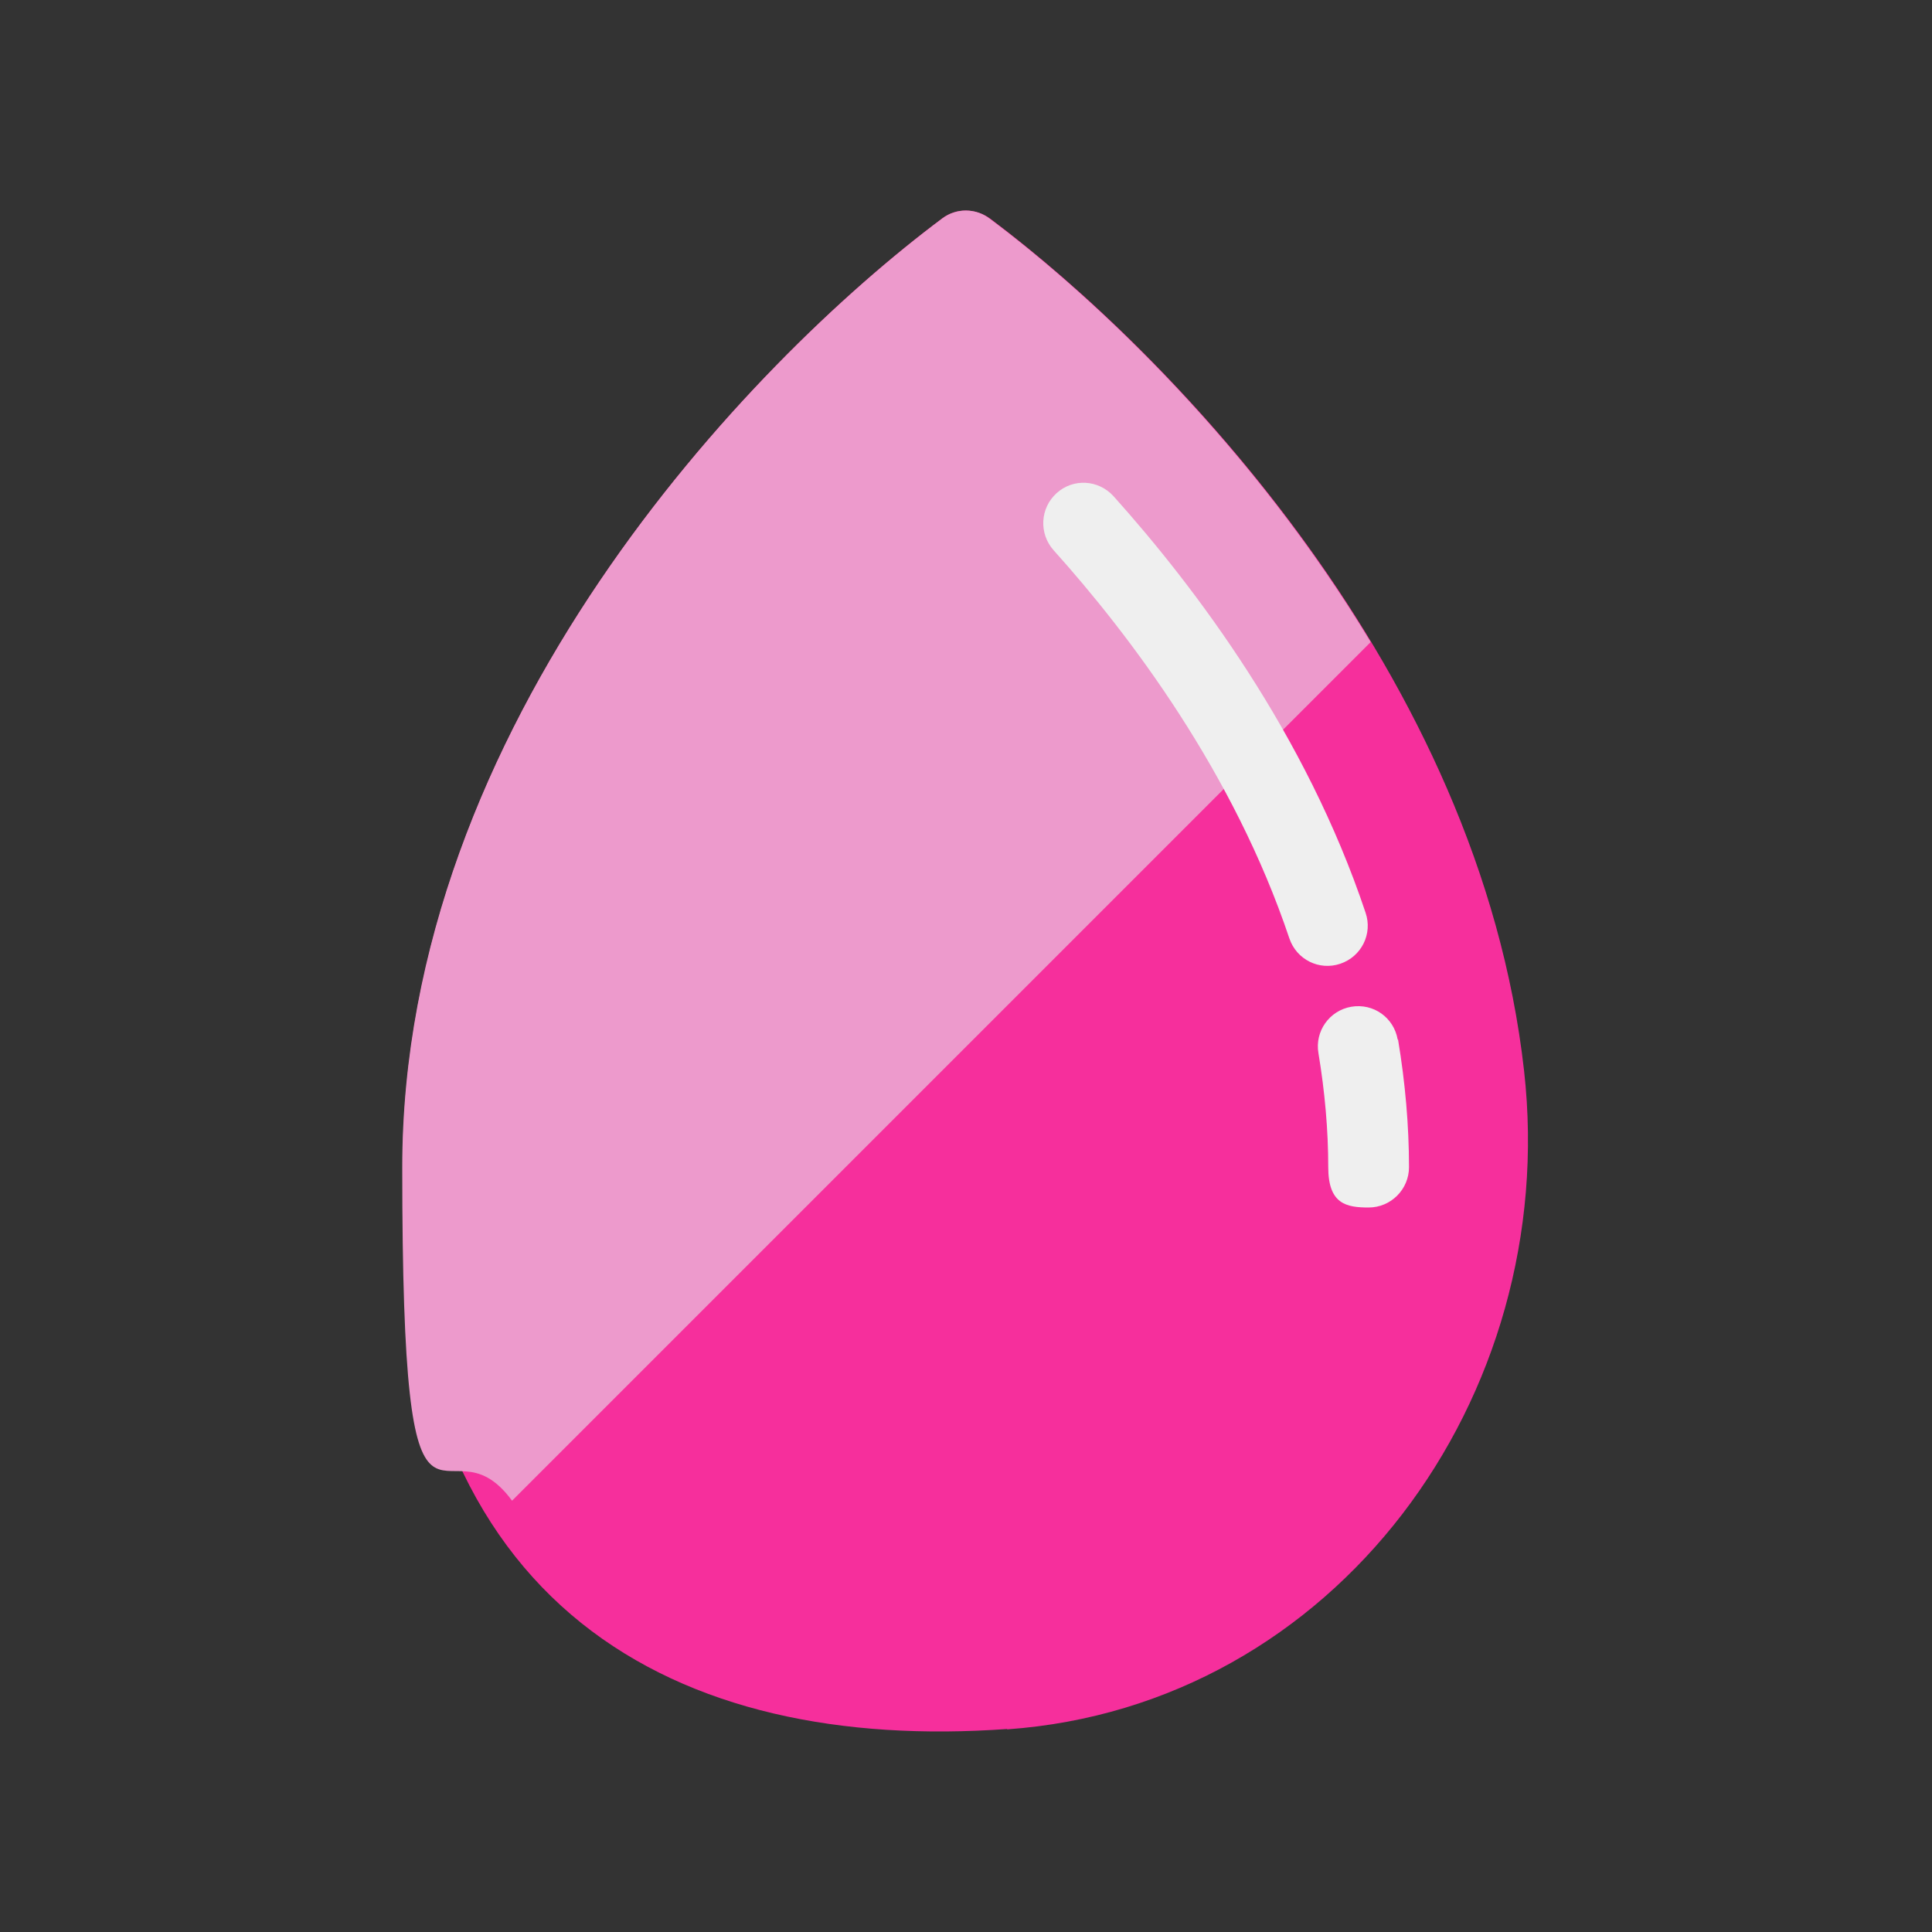 <?xml version="1.0" encoding="UTF-8"?>
<svg id="Layer_1" xmlns="http://www.w3.org/2000/svg" version="1.1" viewBox="0 0 512 512">
  <rect x="0" y="0" width="512" height="512" fill="#333333" stroke="none"/>
  <!-- Generator: Adobe Illustrator 29.6.0, SVG Export Plug-In . SVG Version: 2.1.1 Build 207)  -->
  <defs>
    <style>
      .st0 {
        fill: #efefef;
      }

      .st1 {
        fill: #f62f9c;
      }

      .st2 {
        fill: #ed9acc;
      }
    </style>
  </defs>
  <path class="st1" d="M266.9,458.3c87-6.2,146.7-87.9,137-174.5-11.8-105.4-93.8-190.1-141.4-225.8-3.8-2.8-8.9-3-12.7-.2-51.4,38.4-143.1,134.2-143.1,251.5s72.8,155.2,160.2,148.9h0Z"/>
  <path class="st2" d="M363.2,170.1c-30.9-51.2-72.2-90.7-101-112.2-3.7-2.8-8.8-2.8-12.5,0-51.4,38.4-143.1,134.2-143.1,251.5s10.9,63.5,29.1,88.3l227.5-227.5Z"/>
  <path class="st0" d="M341.7,248.7c-14.7-43.8-42.1-80.2-62.5-102.9-3.9-4.4-3.6-11.1.8-15.1s11.1-3.6,15.1.8c21.8,24.3,51,63.1,66.8,110.4,1.9,5.6-1.1,11.6-6.7,13.5-5.6,1.9-11.6-1.1-13.5-6.7h0ZM370.4,275.5c-1-5.8-6.4-9.7-12.3-8.7-5.8,1-9.7,6.5-8.7,12.3,1.7,10.2,2.6,20.4,2.6,30.2s4.8,10.7,10.7,10.7,10.7-4.8,10.7-10.7c0-11-1-22.4-2.9-33.8h0Z"/>
</svg>
